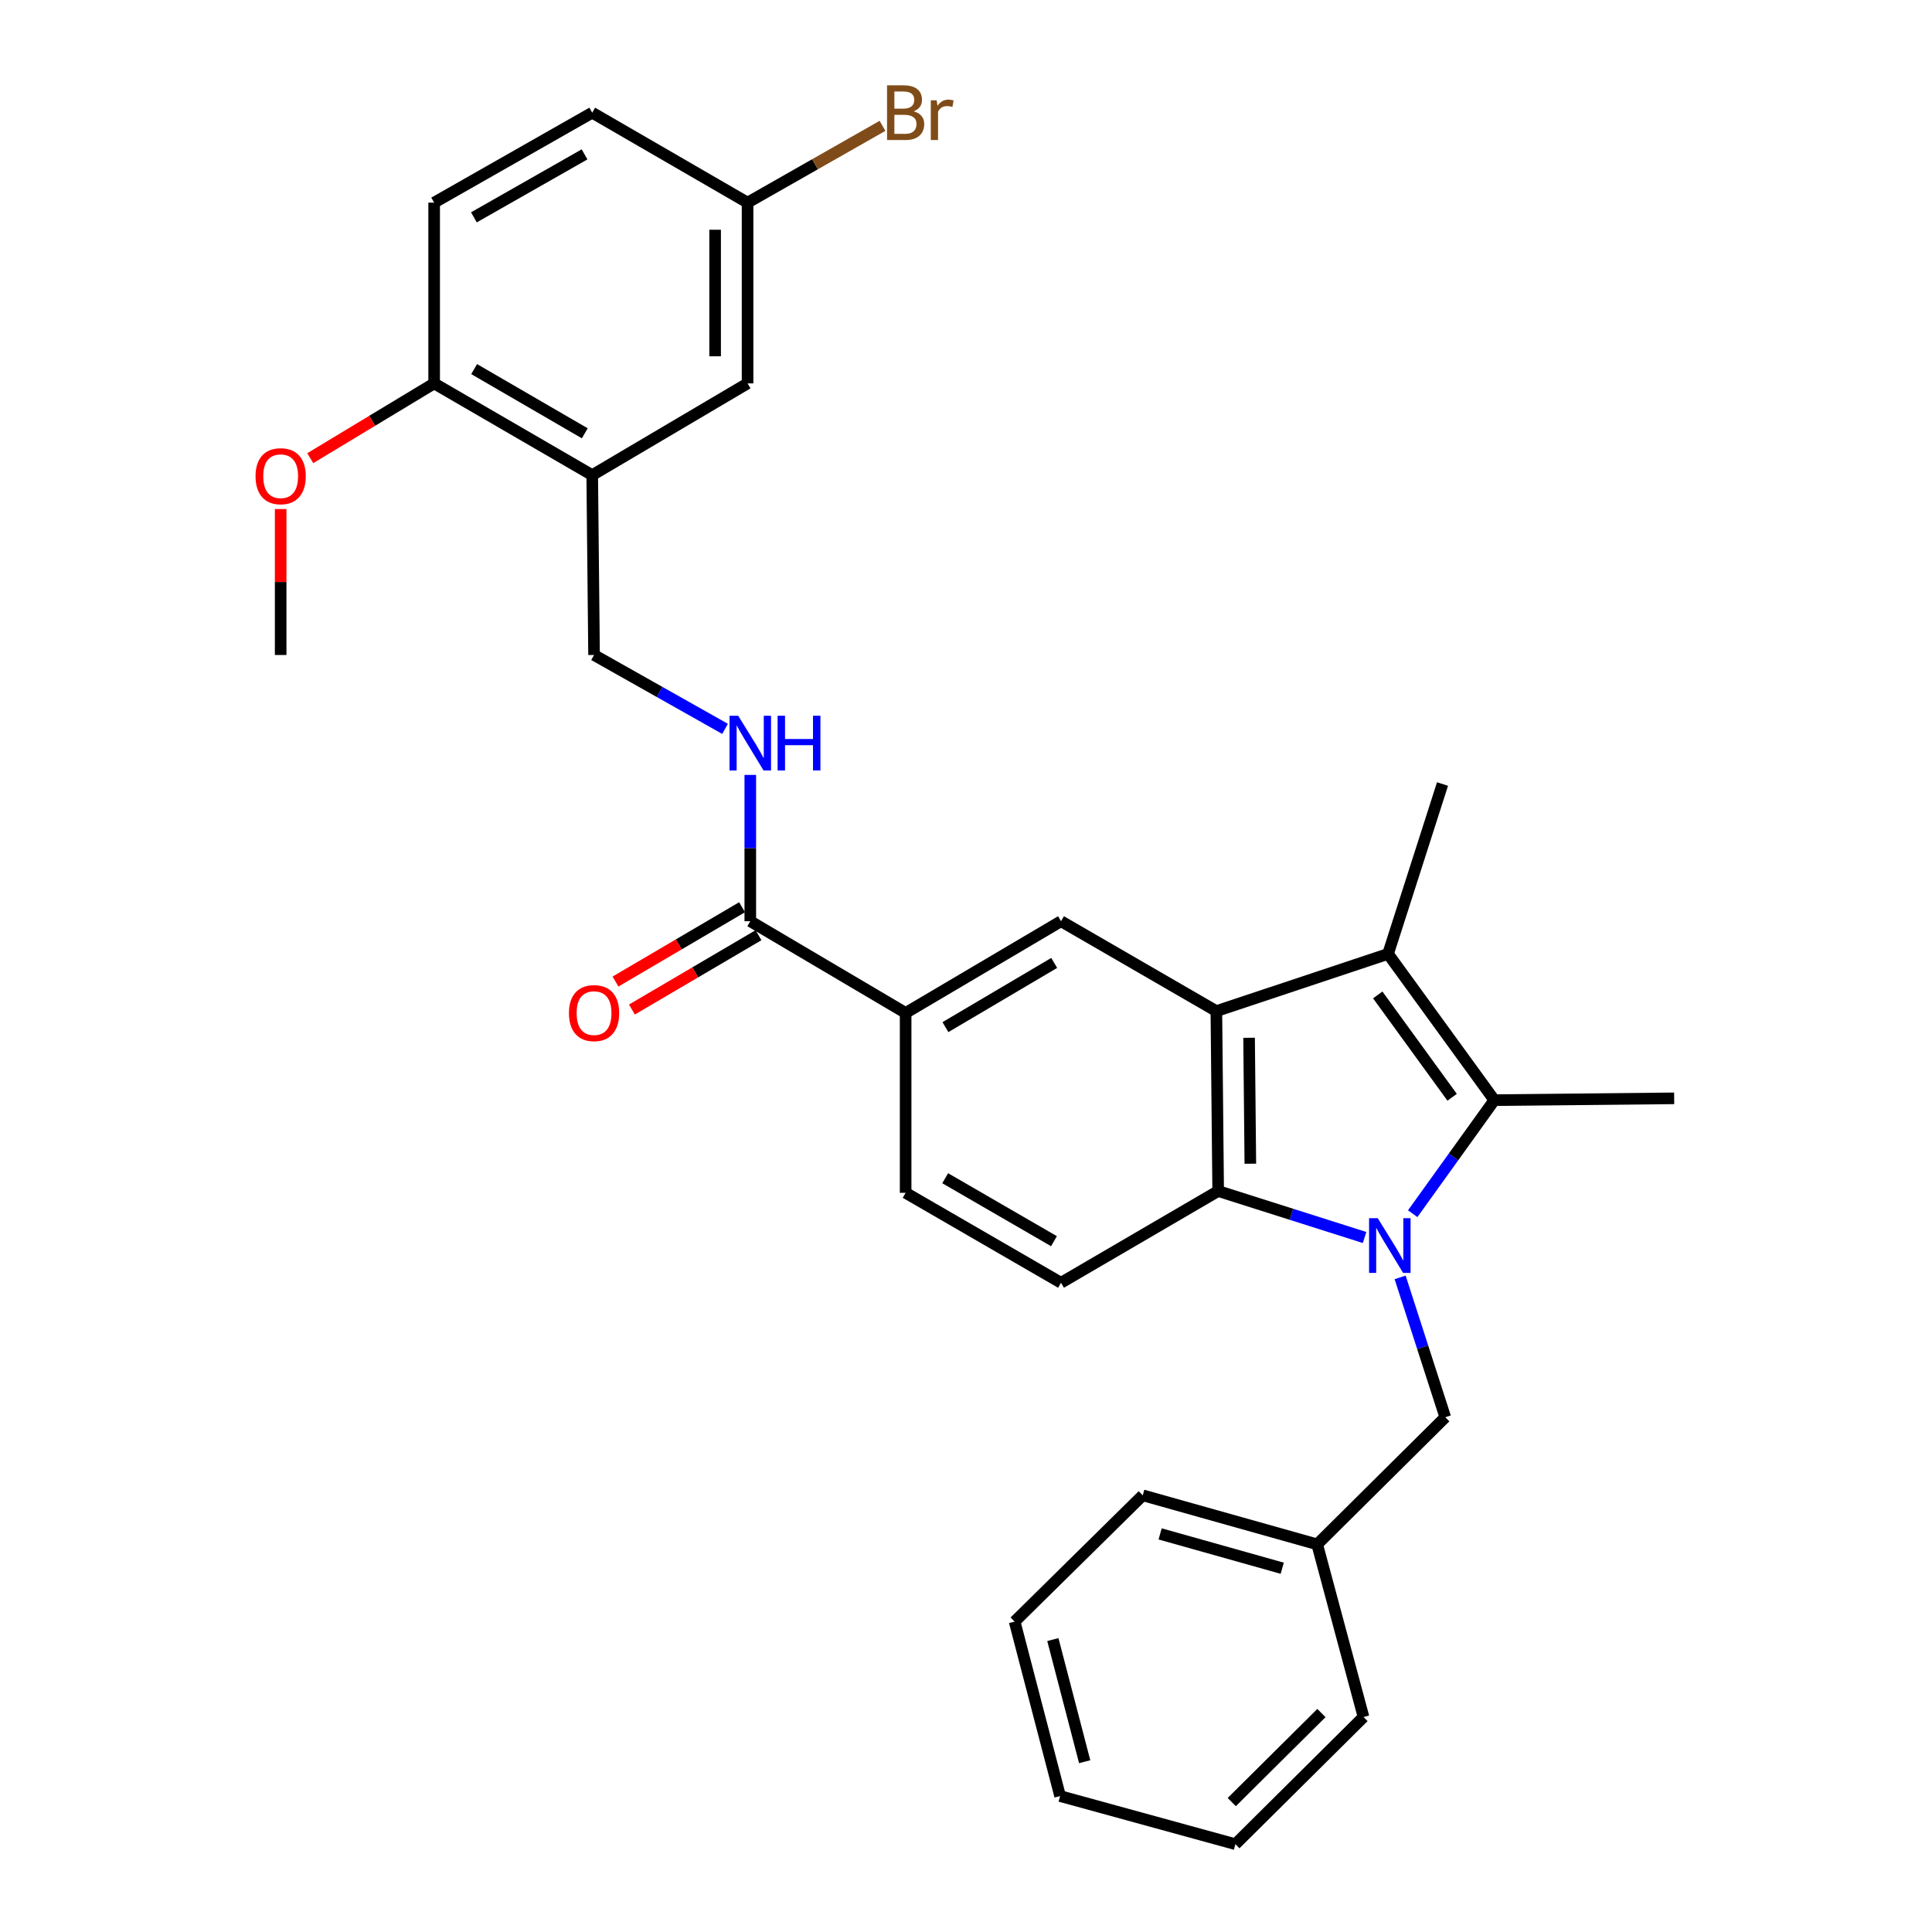 <?xml version='1.0' encoding='iso-8859-1'?>
<svg version='1.1' baseProfile='full'
              xmlns='http://www.w3.org/2000/svg'
                      xmlns:rdkit='http://www.rdkit.org/xml'
                      xmlns:xlink='http://www.w3.org/1999/xlink'
                  xml:space='preserve'
width='1000px' height='1000px' viewBox='0 0 1000 1000'>
<!-- END OF HEADER -->
<rect style='opacity:1.0;fill:#FFFFFF;stroke:none' width='1000' height='1000' x='0' y='0'> </rect>
<path class='bond-0' d='M 731.217,628.204 L 752.339,598.818' style='fill:none;fill-rule:evenodd;stroke:#0000FF;stroke-width:6px;stroke-linecap:butt;stroke-linejoin:miter;stroke-opacity:1' />
<path class='bond-0' d='M 752.339,598.818 L 773.46,569.433' style='fill:none;fill-rule:evenodd;stroke:#000000;stroke-width:6px;stroke-linecap:butt;stroke-linejoin:miter;stroke-opacity:1' />
<path class='bond-3' d='M 706.303,640.531 L 668.412,628.503' style='fill:none;fill-rule:evenodd;stroke:#0000FF;stroke-width:6px;stroke-linecap:butt;stroke-linejoin:miter;stroke-opacity:1' />
<path class='bond-3' d='M 668.412,628.503 L 630.522,616.475' style='fill:none;fill-rule:evenodd;stroke:#000000;stroke-width:6px;stroke-linecap:butt;stroke-linejoin:miter;stroke-opacity:1' />
<path class='bond-8' d='M 724.7,661.175 L 736.386,697.368' style='fill:none;fill-rule:evenodd;stroke:#0000FF;stroke-width:6px;stroke-linecap:butt;stroke-linejoin:miter;stroke-opacity:1' />
<path class='bond-8' d='M 736.386,697.368 L 748.073,733.56' style='fill:none;fill-rule:evenodd;stroke:#000000;stroke-width:6px;stroke-linecap:butt;stroke-linejoin:miter;stroke-opacity:1' />
<path class='bond-2' d='M 773.46,569.433 L 718.45,493.737' style='fill:none;fill-rule:evenodd;stroke:#000000;stroke-width:6px;stroke-linecap:butt;stroke-linejoin:miter;stroke-opacity:1' />
<path class='bond-2' d='M 751.623,567.951 L 713.116,514.964' style='fill:none;fill-rule:evenodd;stroke:#000000;stroke-width:6px;stroke-linecap:butt;stroke-linejoin:miter;stroke-opacity:1' />
<path class='bond-18' d='M 773.46,569.433 L 866.548,568.5' style='fill:none;fill-rule:evenodd;stroke:#000000;stroke-width:6px;stroke-linecap:butt;stroke-linejoin:miter;stroke-opacity:1' />
<path class='bond-1' d='M 629.589,523.351 L 630.522,616.475' style='fill:none;fill-rule:evenodd;stroke:#000000;stroke-width:6px;stroke-linecap:butt;stroke-linejoin:miter;stroke-opacity:1' />
<path class='bond-1' d='M 646.522,537.151 L 647.175,602.338' style='fill:none;fill-rule:evenodd;stroke:#000000;stroke-width:6px;stroke-linecap:butt;stroke-linejoin:miter;stroke-opacity:1' />
<path class='bond-4' d='M 629.589,523.351 L 549.181,476.821' style='fill:none;fill-rule:evenodd;stroke:#000000;stroke-width:6px;stroke-linecap:butt;stroke-linejoin:miter;stroke-opacity:1' />
<path class='bond-30' d='M 629.589,523.351 L 718.45,493.737' style='fill:none;fill-rule:evenodd;stroke:#000000;stroke-width:6px;stroke-linecap:butt;stroke-linejoin:miter;stroke-opacity:1' />
<path class='bond-19' d='M 718.45,493.737 L 746.645,405.809' style='fill:none;fill-rule:evenodd;stroke:#000000;stroke-width:6px;stroke-linecap:butt;stroke-linejoin:miter;stroke-opacity:1' />
<path class='bond-9' d='M 630.522,616.475 L 549.181,663.957' style='fill:none;fill-rule:evenodd;stroke:#000000;stroke-width:6px;stroke-linecap:butt;stroke-linejoin:miter;stroke-opacity:1' />
<path class='bond-31' d='M 549.181,476.821 L 468.755,524.302' style='fill:none;fill-rule:evenodd;stroke:#000000;stroke-width:6px;stroke-linecap:butt;stroke-linejoin:miter;stroke-opacity:1' />
<path class='bond-31' d='M 545.655,498.405 L 489.357,531.642' style='fill:none;fill-rule:evenodd;stroke:#000000;stroke-width:6px;stroke-linecap:butt;stroke-linejoin:miter;stroke-opacity:1' />
<path class='bond-5' d='M 388.348,476.821 L 468.755,524.302' style='fill:none;fill-rule:evenodd;stroke:#000000;stroke-width:6px;stroke-linecap:butt;stroke-linejoin:miter;stroke-opacity:1' />
<path class='bond-10' d='M 388.348,476.821 L 388.348,438.958' style='fill:none;fill-rule:evenodd;stroke:#000000;stroke-width:6px;stroke-linecap:butt;stroke-linejoin:miter;stroke-opacity:1' />
<path class='bond-10' d='M 388.348,438.958 L 388.348,401.094' style='fill:none;fill-rule:evenodd;stroke:#0000FF;stroke-width:6px;stroke-linecap:butt;stroke-linejoin:miter;stroke-opacity:1' />
<path class='bond-15' d='M 384.096,469.58 L 351.336,488.816' style='fill:none;fill-rule:evenodd;stroke:#000000;stroke-width:6px;stroke-linecap:butt;stroke-linejoin:miter;stroke-opacity:1' />
<path class='bond-15' d='M 351.336,488.816 L 318.575,508.051' style='fill:none;fill-rule:evenodd;stroke:#FF0000;stroke-width:6px;stroke-linecap:butt;stroke-linejoin:miter;stroke-opacity:1' />
<path class='bond-15' d='M 392.599,484.062 L 359.839,503.298' style='fill:none;fill-rule:evenodd;stroke:#000000;stroke-width:6px;stroke-linecap:butt;stroke-linejoin:miter;stroke-opacity:1' />
<path class='bond-15' d='M 359.839,503.298 L 327.079,522.534' style='fill:none;fill-rule:evenodd;stroke:#FF0000;stroke-width:6px;stroke-linecap:butt;stroke-linejoin:miter;stroke-opacity:1' />
<path class='bond-6' d='M 306.531,245.927 L 307.483,339.023' style='fill:none;fill-rule:evenodd;stroke:#000000;stroke-width:6px;stroke-linecap:butt;stroke-linejoin:miter;stroke-opacity:1' />
<path class='bond-12' d='M 306.531,245.927 L 224.715,198.446' style='fill:none;fill-rule:evenodd;stroke:#000000;stroke-width:6px;stroke-linecap:butt;stroke-linejoin:miter;stroke-opacity:1' />
<path class='bond-12' d='M 302.688,224.279 L 245.417,191.042' style='fill:none;fill-rule:evenodd;stroke:#000000;stroke-width:6px;stroke-linecap:butt;stroke-linejoin:miter;stroke-opacity:1' />
<path class='bond-13' d='M 306.531,245.927 L 386.939,198.446' style='fill:none;fill-rule:evenodd;stroke:#000000;stroke-width:6px;stroke-linecap:butt;stroke-linejoin:miter;stroke-opacity:1' />
<path class='bond-7' d='M 468.755,524.302 L 468.755,617.399' style='fill:none;fill-rule:evenodd;stroke:#000000;stroke-width:6px;stroke-linecap:butt;stroke-linejoin:miter;stroke-opacity:1' />
<path class='bond-20' d='M 748.073,733.56 L 681.773,799.356' style='fill:none;fill-rule:evenodd;stroke:#000000;stroke-width:6px;stroke-linecap:butt;stroke-linejoin:miter;stroke-opacity:1' />
<path class='bond-14' d='M 549.181,663.957 L 468.755,617.399' style='fill:none;fill-rule:evenodd;stroke:#000000;stroke-width:6px;stroke-linecap:butt;stroke-linejoin:miter;stroke-opacity:1' />
<path class='bond-14' d='M 545.531,642.438 L 489.233,609.848' style='fill:none;fill-rule:evenodd;stroke:#000000;stroke-width:6px;stroke-linecap:butt;stroke-linejoin:miter;stroke-opacity:1' />
<path class='bond-11' d='M 375.287,377.263 L 341.385,358.143' style='fill:none;fill-rule:evenodd;stroke:#0000FF;stroke-width:6px;stroke-linecap:butt;stroke-linejoin:miter;stroke-opacity:1' />
<path class='bond-11' d='M 341.385,358.143 L 307.483,339.023' style='fill:none;fill-rule:evenodd;stroke:#000000;stroke-width:6px;stroke-linecap:butt;stroke-linejoin:miter;stroke-opacity:1' />
<path class='bond-16' d='M 224.715,198.446 L 224.715,104.882' style='fill:none;fill-rule:evenodd;stroke:#000000;stroke-width:6px;stroke-linecap:butt;stroke-linejoin:miter;stroke-opacity:1' />
<path class='bond-23' d='M 224.715,198.446 L 192.651,217.8' style='fill:none;fill-rule:evenodd;stroke:#000000;stroke-width:6px;stroke-linecap:butt;stroke-linejoin:miter;stroke-opacity:1' />
<path class='bond-23' d='M 192.651,217.8 L 160.588,237.155' style='fill:none;fill-rule:evenodd;stroke:#FF0000;stroke-width:6px;stroke-linecap:butt;stroke-linejoin:miter;stroke-opacity:1' />
<path class='bond-17' d='M 386.939,198.446 L 386.939,104.882' style='fill:none;fill-rule:evenodd;stroke:#000000;stroke-width:6px;stroke-linecap:butt;stroke-linejoin:miter;stroke-opacity:1' />
<path class='bond-17' d='M 370.144,184.411 L 370.144,118.917' style='fill:none;fill-rule:evenodd;stroke:#000000;stroke-width:6px;stroke-linecap:butt;stroke-linejoin:miter;stroke-opacity:1' />
<path class='bond-33' d='M 224.715,104.882 L 306.531,58.325' style='fill:none;fill-rule:evenodd;stroke:#000000;stroke-width:6px;stroke-linecap:butt;stroke-linejoin:miter;stroke-opacity:1' />
<path class='bond-33' d='M 245.293,112.495 L 302.565,79.905' style='fill:none;fill-rule:evenodd;stroke:#000000;stroke-width:6px;stroke-linecap:butt;stroke-linejoin:miter;stroke-opacity:1' />
<path class='bond-21' d='M 386.939,104.882 L 306.531,58.325' style='fill:none;fill-rule:evenodd;stroke:#000000;stroke-width:6px;stroke-linecap:butt;stroke-linejoin:miter;stroke-opacity:1' />
<path class='bond-22' d='M 386.939,104.882 L 421.86,85.01' style='fill:none;fill-rule:evenodd;stroke:#000000;stroke-width:6px;stroke-linecap:butt;stroke-linejoin:miter;stroke-opacity:1' />
<path class='bond-22' d='M 421.86,85.01 L 456.782,65.138' style='fill:none;fill-rule:evenodd;stroke:#7F4C19;stroke-width:6px;stroke-linecap:butt;stroke-linejoin:miter;stroke-opacity:1' />
<path class='bond-24' d='M 681.773,799.356 L 591.484,773.969' style='fill:none;fill-rule:evenodd;stroke:#000000;stroke-width:6px;stroke-linecap:butt;stroke-linejoin:miter;stroke-opacity:1' />
<path class='bond-24' d='M 663.683,811.716 L 600.482,793.944' style='fill:none;fill-rule:evenodd;stroke:#000000;stroke-width:6px;stroke-linecap:butt;stroke-linejoin:miter;stroke-opacity:1' />
<path class='bond-25' d='M 681.773,799.356 L 705.751,888.712' style='fill:none;fill-rule:evenodd;stroke:#000000;stroke-width:6px;stroke-linecap:butt;stroke-linejoin:miter;stroke-opacity:1' />
<path class='bond-26' d='M 145.268,263.478 L 145.268,301.251' style='fill:none;fill-rule:evenodd;stroke:#FF0000;stroke-width:6px;stroke-linecap:butt;stroke-linejoin:miter;stroke-opacity:1' />
<path class='bond-26' d='M 145.268,301.251 L 145.268,339.023' style='fill:none;fill-rule:evenodd;stroke:#000000;stroke-width:6px;stroke-linecap:butt;stroke-linejoin:miter;stroke-opacity:1' />
<path class='bond-27' d='M 591.484,773.969 L 525.175,839.336' style='fill:none;fill-rule:evenodd;stroke:#000000;stroke-width:6px;stroke-linecap:butt;stroke-linejoin:miter;stroke-opacity:1' />
<path class='bond-28' d='M 705.751,888.712 L 639.442,954.545' style='fill:none;fill-rule:evenodd;stroke:#000000;stroke-width:6px;stroke-linecap:butt;stroke-linejoin:miter;stroke-opacity:1' />
<path class='bond-28' d='M 683.972,886.669 L 637.555,932.752' style='fill:none;fill-rule:evenodd;stroke:#000000;stroke-width:6px;stroke-linecap:butt;stroke-linejoin:miter;stroke-opacity:1' />
<path class='bond-32' d='M 525.175,839.336 L 548.706,929.634' style='fill:none;fill-rule:evenodd;stroke:#000000;stroke-width:6px;stroke-linecap:butt;stroke-linejoin:miter;stroke-opacity:1' />
<path class='bond-32' d='M 544.956,848.646 L 561.427,911.854' style='fill:none;fill-rule:evenodd;stroke:#000000;stroke-width:6px;stroke-linecap:butt;stroke-linejoin:miter;stroke-opacity:1' />
<path class='bond-29' d='M 639.442,954.545 L 548.706,929.634' style='fill:none;fill-rule:evenodd;stroke:#000000;stroke-width:6px;stroke-linecap:butt;stroke-linejoin:miter;stroke-opacity:1' />
<path  class='atom-0' d='M 713.113 630.521
L 722.393 645.521
Q 723.313 647.001, 724.793 649.681
Q 726.273 652.361, 726.353 652.521
L 726.353 630.521
L 730.113 630.521
L 730.113 658.841
L 726.233 658.841
L 716.273 642.441
Q 715.113 640.521, 713.873 638.321
Q 712.673 636.121, 712.313 635.441
L 712.313 658.841
L 708.633 658.841
L 708.633 630.521
L 713.113 630.521
' fill='#0000FF'/>
<path  class='atom-11' d='M 382.088 370.469
L 391.368 385.469
Q 392.288 386.949, 393.768 389.629
Q 395.248 392.309, 395.328 392.469
L 395.328 370.469
L 399.088 370.469
L 399.088 398.789
L 395.208 398.789
L 385.248 382.389
Q 384.088 380.469, 382.848 378.269
Q 381.648 376.069, 381.288 375.389
L 381.288 398.789
L 377.608 398.789
L 377.608 370.469
L 382.088 370.469
' fill='#0000FF'/>
<path  class='atom-11' d='M 402.488 370.469
L 406.328 370.469
L 406.328 382.509
L 420.808 382.509
L 420.808 370.469
L 424.648 370.469
L 424.648 398.789
L 420.808 398.789
L 420.808 385.709
L 406.328 385.709
L 406.328 398.789
L 402.488 398.789
L 402.488 370.469
' fill='#0000FF'/>
<path  class='atom-16' d='M 294.483 524.382
Q 294.483 517.582, 297.843 513.782
Q 301.203 509.982, 307.483 509.982
Q 313.763 509.982, 317.123 513.782
Q 320.483 517.582, 320.483 524.382
Q 320.483 531.262, 317.083 535.182
Q 313.683 539.062, 307.483 539.062
Q 301.243 539.062, 297.843 535.182
Q 294.483 531.302, 294.483 524.382
M 307.483 535.862
Q 311.803 535.862, 314.123 532.982
Q 316.483 530.062, 316.483 524.382
Q 316.483 518.822, 314.123 516.022
Q 311.803 513.182, 307.483 513.182
Q 303.163 513.182, 300.803 515.982
Q 298.483 518.782, 298.483 524.382
Q 298.483 530.102, 300.803 532.982
Q 303.163 535.862, 307.483 535.862
' fill='#FF0000'/>
<path  class='atom-23' d='M 472.895 57.605
Q 475.615 58.365, 476.975 60.045
Q 478.375 61.685, 478.375 64.125
Q 478.375 68.045, 475.855 70.285
Q 473.375 72.485, 468.655 72.485
L 459.135 72.485
L 459.135 44.165
L 467.495 44.165
Q 472.335 44.165, 474.775 46.125
Q 477.215 48.085, 477.215 51.685
Q 477.215 55.965, 472.895 57.605
M 462.935 47.365
L 462.935 56.245
L 467.495 56.245
Q 470.295 56.245, 471.735 55.125
Q 473.215 53.965, 473.215 51.685
Q 473.215 47.365, 467.495 47.365
L 462.935 47.365
M 468.655 69.285
Q 471.415 69.285, 472.895 67.965
Q 474.375 66.645, 474.375 64.125
Q 474.375 61.805, 472.735 60.645
Q 471.135 59.445, 468.055 59.445
L 462.935 59.445
L 462.935 69.285
L 468.655 69.285
' fill='#7F4C19'/>
<path  class='atom-23' d='M 484.815 51.925
L 485.255 54.765
Q 487.415 51.565, 490.935 51.565
Q 492.055 51.565, 493.575 51.965
L 492.975 55.325
Q 491.255 54.925, 490.295 54.925
Q 488.615 54.925, 487.495 55.605
Q 486.415 56.245, 485.535 57.805
L 485.535 72.485
L 481.775 72.485
L 481.775 51.925
L 484.815 51.925
' fill='#7F4C19'/>
<path  class='atom-24' d='M 132.268 246.483
Q 132.268 239.683, 135.628 235.883
Q 138.988 232.083, 145.268 232.083
Q 151.548 232.083, 154.908 235.883
Q 158.268 239.683, 158.268 246.483
Q 158.268 253.363, 154.868 257.283
Q 151.468 261.163, 145.268 261.163
Q 139.028 261.163, 135.628 257.283
Q 132.268 253.403, 132.268 246.483
M 145.268 257.963
Q 149.588 257.963, 151.908 255.083
Q 154.268 252.163, 154.268 246.483
Q 154.268 240.923, 151.908 238.123
Q 149.588 235.283, 145.268 235.283
Q 140.948 235.283, 138.588 238.083
Q 136.268 240.883, 136.268 246.483
Q 136.268 252.203, 138.588 255.083
Q 140.948 257.963, 145.268 257.963
' fill='#FF0000'/>
</svg>
